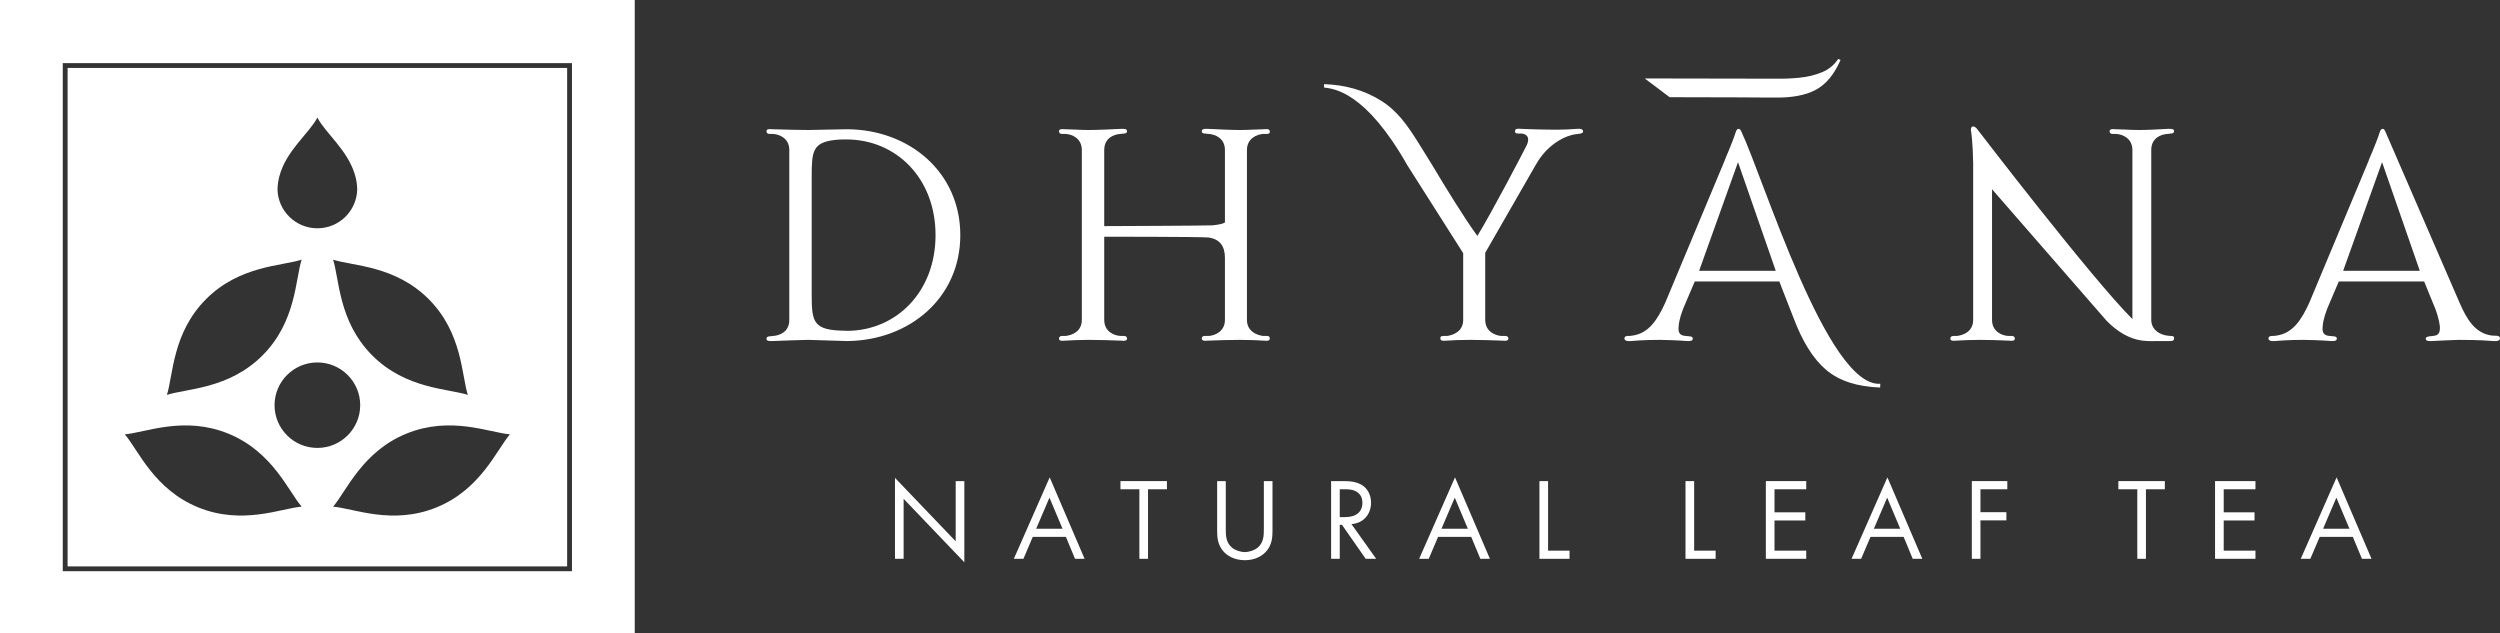<?xml version="1.0" encoding="UTF-8"?>
<svg width="300px" height="76px" viewBox="0 0 300 76" version="1.1" xmlns="http://www.w3.org/2000/svg" xmlns:xlink="http://www.w3.org/1999/xlink">
    <rect x="0" y="0" width="300" height="76" fill="#333333" stroke="none"/>
    <title>Group 30</title>
    <g id="Portfolio" stroke="none" stroke-width="1" fill="none" fill-rule="evenodd">
        <g id="Portfolio-Listing-2020" transform="translate(-1041, -6575)" fill="#FFFFFF">
            <g id="Group-30" transform="translate(1041, 6575)">
                <path d="M76.169,0 L76.169,76 L0,76 L0,0 L76.169,0 Z M68.635,7.575 L7.532,7.575 L7.532,68.542 L68.635,68.542 L68.635,7.575 Z M68.058,8.154 L68.058,67.966 L8.112,67.966 L8.112,8.154 L68.058,8.154 Z M14.977,52.121 C16.583,53.984 18.467,58.712 23.771,60.88 C29.078,63.049 33.745,61 36.197,60.797 C34.593,58.935 32.708,54.206 27.403,52.037 C22.098,49.869 17.43,51.919 14.977,52.121 Z M48.766,52.037 C43.462,54.206 41.576,58.935 39.972,60.797 C42.424,61 47.092,63.049 52.397,60.88 C57.702,58.712 59.586,53.984 61.192,52.121 C58.74,51.919 54.07,49.869 48.766,52.037 Z M38.085,43.494 C35.246,43.494 32.945,45.792 32.945,48.623 C32.945,51.455 35.246,53.751 38.085,53.751 C40.922,53.751 43.225,51.455 43.225,48.623 C43.225,45.792 40.922,43.494 38.085,43.494 Z M36.197,31.16 C33.86,31.925 28.759,31.848 24.717,35.904 C20.676,39.962 20.782,45.049 20.029,47.388 C22.368,46.622 27.467,46.698 31.51,42.642 C35.55,38.586 35.444,33.498 36.197,31.16 Z M39.971,31.16 C40.725,33.498 40.618,38.586 44.66,42.642 C48.701,46.698 53.802,46.622 56.139,47.388 C55.386,45.049 55.494,39.962 51.452,35.904 C47.409,31.848 42.31,31.925 39.971,31.16 Z M38.085,14.109 C37.132,15.973 34.326,18.057 33.518,21.178 C33.391,21.665 33.315,22.177 33.3,22.716 C33.355,25.308 35.473,27.395 38.085,27.395 C40.695,27.395 42.814,25.308 42.867,22.716 C42.854,22.169 42.775,21.65 42.644,21.157 C41.823,18.066 39.033,15.967 38.085,14.109 Z" id="Combined-Shape"></path>
                <path d="M112.265,28.217 C112.265,21.391 107.547,16.732 101.556,16.732 C101.556,16.732 100.66,16.732 100.329,16.779 C97.5,17.061 97.404,18.144 97.404,21.204 L97.404,35.23 C97.404,38.337 97.5,39.466 100.518,39.656 C100.896,39.656 101.273,39.701 101.698,39.701 C107.595,39.656 112.265,34.996 112.265,28.217 M101.698,40.927 C101.698,40.927 97.264,40.784 96.979,40.784 C96.508,40.784 93.724,40.88 92.639,40.927 C92.261,40.927 91.98,40.927 91.98,40.644 C91.98,40.503 92.073,40.362 92.357,40.362 L92.78,40.315 C93.535,40.268 94.716,39.844 94.716,38.385 L94.716,18.001 C94.716,16.591 93.535,16.12 92.78,16.073 L92.357,16.073 C92.073,16.073 91.98,15.93 91.98,15.743 C91.98,15.508 92.261,15.461 92.639,15.508 C93.724,15.555 96.508,15.6 96.979,15.6 C97.31,15.6 101.651,15.508 101.651,15.508 C109.198,15.555 115.237,20.732 115.237,28.217 C115.237,35.703 109.198,40.833 101.698,40.927" id="Fill-9"></path>
                <path d="M152.37,40.644 C152.37,40.879 152.085,40.928 151.707,40.879 C151.096,40.832 149.822,40.785 148.785,40.785 C147.889,40.785 145.764,40.832 144.867,40.879 C144.49,40.928 144.256,40.879 144.208,40.644 C144.208,40.455 144.301,40.314 144.586,40.314 L145.056,40.314 C145.764,40.267 146.991,39.796 146.991,38.386 L146.991,30.946 C146.991,29.537 146.377,28.688 145.009,28.499 C144.067,28.405 132.507,28.405 132.507,28.405 L132.507,38.386 C132.507,39.796 133.688,40.267 134.443,40.314 L134.866,40.314 C135.151,40.314 135.244,40.455 135.244,40.644 C135.244,40.879 134.961,40.928 134.583,40.879 C133.688,40.832 131.611,40.785 130.667,40.785 C129.678,40.785 128.404,40.832 127.743,40.879 C127.366,40.928 127.083,40.879 127.083,40.644 C127.083,40.455 127.177,40.314 127.46,40.314 L127.885,40.314 C128.64,40.22 129.819,39.796 129.819,38.386 L129.819,18.002 C129.819,16.59 128.64,16.121 127.885,16.072 L127.46,16.072 C127.177,16.072 127.083,15.931 127.083,15.744 C127.083,15.507 127.366,15.46 127.743,15.507 C128.404,15.507 129.678,15.602 130.667,15.602 C131.611,15.602 133.688,15.507 134.583,15.46 C134.961,15.46 135.244,15.46 135.244,15.744 C135.244,15.884 135.151,16.025 134.866,16.025 L134.443,16.072 C133.688,16.121 132.507,16.543 132.507,18.002 L132.507,27.134 C132.507,27.134 144.867,27.087 145.53,27.04 C146.236,26.946 146.613,26.899 146.991,26.71 L146.991,18.002 C146.991,16.543 145.764,16.121 145.056,16.072 L144.586,16.025 C144.301,16.025 144.208,15.884 144.208,15.744 C144.256,15.46 144.49,15.46 144.867,15.46 C145.764,15.507 147.889,15.602 148.785,15.602 C149.822,15.602 151.096,15.507 151.707,15.507 C152.085,15.46 152.37,15.507 152.37,15.744 C152.417,15.931 152.323,16.072 152.039,16.072 L151.567,16.072 C150.86,16.121 149.633,16.59 149.633,18.002 L149.633,38.386 C149.633,39.796 150.86,40.22 151.567,40.314 L152.039,40.314 C152.323,40.314 152.37,40.455 152.37,40.644" id="Fill-10"></path>
                <path d="M213.092,32.5 L203.893,32.5 L208.562,19.461 L213.092,32.5 Z M208.94,15.744 C208.798,15.367 208.469,15.367 208.328,15.744 C207.76,17.484 206.911,19.273 206.958,19.273 L199.835,36.314 C198.891,38.385 197.853,39.986 195.921,40.267 C195.59,40.315 195.636,40.315 195.306,40.315 C195.117,40.315 194.928,40.409 194.928,40.596 C194.928,40.832 195.164,40.973 195.683,40.927 C197.24,40.785 198.703,40.785 199.175,40.785 C199.646,40.785 201.391,40.832 202.477,40.927 C202.855,40.927 203.091,40.927 203.138,40.643 C203.138,40.504 203.042,40.362 202.76,40.362 L202.289,40.315 C201.581,40.267 201.345,39.937 201.439,39.138 C201.486,38.385 201.817,37.348 202.289,36.314 L203.374,33.772 L213.521,33.772 L213.783,34.464 L215.192,38.068 C216.264,40.943 217.577,43.069 219.133,44.382 C220.684,45.697 222.848,46.405 225.618,46.504 L225.635,46.051 C219.254,46.504 211.617,21.338 208.94,15.744 L208.94,15.744 Z" id="Fill-11"></path>
                <path d="M260.887,40.644 C260.887,40.785 260.793,40.928 260.463,40.928 L258.859,40.928 C257.585,40.928 255.51,41.209 252.819,38.525 L239.044,22.709 L239.044,38.386 C239.044,39.796 240.225,40.267 240.98,40.314 L241.403,40.314 C241.687,40.314 241.78,40.455 241.78,40.644 C241.78,40.879 241.499,40.928 241.121,40.879 C240.225,40.832 238.573,40.785 237.63,40.785 C236.637,40.785 235.363,40.832 234.704,40.879 C234.327,40.928 234.044,40.879 234.044,40.644 C234.044,40.455 234.138,40.314 234.421,40.314 L234.846,40.314 C235.601,40.22 236.78,39.796 236.78,38.386 L236.78,19.509 C236.733,17.062 236.544,15.837 236.544,15.837 C236.356,15.131 236.875,14.895 237.347,15.602 C237.347,15.602 250.981,33.395 255.888,38.29 L255.888,18.002 C255.888,16.59 254.707,16.121 253.952,16.072 L253.527,16.072 C253.245,16.072 253.151,15.931 253.151,15.744 C253.151,15.507 253.434,15.46 253.812,15.507 C254.471,15.507 255.745,15.602 256.735,15.602 C257.681,15.602 259.33,15.507 260.225,15.46 C260.603,15.46 260.887,15.46 260.887,15.744 C260.887,15.884 260.793,16.025 260.51,16.025 L260.085,16.072 C259.33,16.121 258.151,16.543 258.151,18.002 L258.151,38.386 C258.151,39.467 259.047,40.267 260.51,40.314 C260.84,40.314 260.935,40.455 260.887,40.644" id="Fill-12"></path>
                <path d="M290.378,32.5 L285.848,19.461 L281.177,32.5 L290.378,32.5 Z M300,40.596 C300,40.832 299.766,40.973 299.199,40.927 C297.69,40.785 295.474,40.785 295.047,40.785 C294.576,40.785 292.83,40.88 291.745,40.927 C291.367,40.927 291.131,40.927 291.086,40.643 C291.086,40.504 291.178,40.362 291.933,40.315 C292.641,40.267 292.83,39.937 292.783,39.138 C292.69,38.385 292.407,37.348 291.933,36.314 L290.897,33.772 L280.658,33.772 L279.573,36.314 C279.103,37.348 278.771,38.385 278.725,39.138 C278.631,39.937 278.867,40.267 279.573,40.315 L280.045,40.362 C280.328,40.362 280.424,40.504 280.424,40.643 C280.377,40.927 280.139,40.927 279.762,40.927 C278.678,40.832 276.931,40.785 276.459,40.785 C275.989,40.785 274.526,40.785 272.969,40.927 C272.45,40.973 272.214,40.832 272.214,40.596 C272.214,40.409 272.401,40.315 272.592,40.315 C272.922,40.315 272.875,40.315 273.205,40.267 C275.138,39.986 276.178,38.385 277.121,36.314 L284.244,19.273 C284.195,19.273 285.046,17.484 285.612,15.744 C285.754,15.367 286.084,15.367 286.224,15.744 L295.142,36.314 C296.04,38.385 297.029,39.986 299.011,40.267 C299.292,40.315 300,40.174 300,40.596 L300,40.596 Z" id="Fill-13"></path>
                <path d="M220.583,7.071 C220.098,7.807 219.439,8.345 218.611,8.68 C217.783,9.017 216.894,9.232 215.95,9.324 C215.006,9.417 214.124,9.455 213.305,9.443 L197.368,9.414 L200.357,11.664 L209.641,11.687 L210.235,11.696 L212.888,11.707 C214.991,11.748 216.656,11.44 217.886,10.782 C219.114,10.128 220.108,8.931 220.868,7.195 L220.583,7.071 Z" id="Fill-14"></path>
                <path d="M158.889,10.502 L158.881,10.101 C161.415,10.17 163.677,10.817 165.666,12.044 C167.655,13.268 168.877,14.993 170.298,17.28 L171.838,19.766 C173.34,22.29 175.754,26.226 177.282,28.311 C179.075,25.394 182.802,18.238 183.225,17.391 C183.557,16.638 183.369,16.12 182.614,16.026 L182.189,16.026 C181.859,16.026 181.764,15.884 181.811,15.696 C181.811,15.461 182.095,15.412 182.472,15.461 C183.51,15.508 185.254,15.555 185.728,15.555 C186.198,15.555 187.661,15.6 189.218,15.461 C189.784,15.412 189.973,15.555 189.973,15.79 C189.973,16.073 189.265,16.073 188.982,16.12 C187.425,16.402 185.539,17.579 184.312,19.745 L178.226,30.336 L178.226,38.385 C178.226,39.797 179.452,40.268 180.16,40.315 L180.632,40.315 C180.915,40.315 181.009,40.456 181.009,40.644 C180.962,40.88 180.726,40.927 180.349,40.88 C179.452,40.833 177.329,40.784 176.386,40.784 C175.396,40.784 174.122,40.833 173.507,40.88 C173.13,40.927 172.848,40.88 172.848,40.644 C172.801,40.456 172.894,40.315 173.179,40.315 L173.649,40.315 C174.357,40.219 175.583,39.797 175.583,38.385 L175.583,30.383 L168.885,19.837 C163.859,10.978 160.082,10.66 158.889,10.502" id="Fill-15"></path>
                <polygon id="Fill-16" points="107.397 67.057 107.397 57.342 114.683 64.959 114.683 57.732 115.72 57.732 115.72 67.474 108.435 59.857 108.435 67.057"></polygon>
                <path d="M127.504,63.45 L125.935,59.717 L124.339,63.45 L127.504,63.45 Z M127.911,64.428 L123.931,64.428 L122.811,67.057 L121.661,67.057 L125.963,57.284 L130.151,67.057 L129.002,67.057 L127.911,64.428 Z" id="Fill-17"></path>
                <polygon id="Fill-18" points="137.763 58.712 137.763 67.056 136.725 67.056 136.725 58.712 134.456 58.712 134.456 57.732 140.031 57.732 140.031 58.712"></polygon>
                <path d="M147.094,63.45 C147.094,64.233 147.094,65.085 147.837,65.716 C148.215,66.036 148.86,66.247 149.379,66.247 C149.898,66.247 150.542,66.036 150.921,65.716 C151.662,65.085 151.662,64.233 151.662,63.45 L151.662,57.732 L152.699,57.732 L152.699,63.731 C152.699,64.511 152.615,65.266 152.111,65.965 C151.551,66.735 150.569,67.224 149.379,67.224 C148.187,67.224 147.207,66.735 146.647,65.965 C146.142,65.266 146.058,64.511 146.058,63.731 L146.058,57.732 L147.094,57.732 L147.094,63.45 Z" id="Fill-19"></path>
                <path d="M160.77,62.053 L161.429,62.053 C162.716,62.053 163.487,61.438 163.487,60.347 C163.487,59.83 163.334,59.312 162.745,58.978 C162.324,58.738 161.849,58.712 161.4,58.712 L160.77,58.712 L160.77,62.053 Z M161.232,57.732 C161.863,57.732 162.802,57.775 163.502,58.25 C164.048,58.613 164.525,59.325 164.525,60.317 C164.525,61.745 163.587,62.792 162.172,62.891 L165.141,67.057 L163.881,67.057 L161.036,62.975 L160.77,62.975 L160.77,67.057 L159.733,67.057 L159.733,57.732 L161.232,57.732 Z" id="Fill-20"></path>
                <path d="M176.142,63.45 L174.573,59.717 L172.976,63.45 L176.142,63.45 Z M176.548,64.428 L172.568,64.428 L171.448,67.057 L170.299,67.057 L174.6,57.284 L178.789,67.057 L177.64,67.057 L176.548,64.428 Z" id="Fill-21"></path>
                <polygon id="Fill-22" points="185.769 57.733 185.769 66.078 188.345 66.078 188.345 67.057 184.732 67.057 184.732 57.733"></polygon>
                <polygon id="Fill-23" points="203.298 57.733 203.298 66.078 205.876 66.078 205.876 67.057 202.261 67.057 202.261 57.733"></polygon>
                <polygon id="Fill-24" points="216.749 58.712 212.94 58.712 212.94 61.479 216.638 61.479 216.638 62.458 212.94 62.458 212.94 66.078 216.749 66.078 216.749 67.056 211.902 67.056 211.902 57.732 216.749 57.732"></polygon>
                <path d="M228.029,63.45 L226.46,59.717 L224.863,63.45 L228.029,63.45 Z M228.437,64.428 L224.457,64.428 L223.336,67.057 L222.187,67.057 L226.489,57.284 L230.677,67.057 L229.528,67.057 L228.437,64.428 Z" id="Fill-25"></path>
                <polygon id="Fill-26" points="240.878 58.712 237.655 58.712 237.655 61.463 240.766 61.463 240.766 62.444 237.655 62.444 237.655 67.056 236.619 67.056 236.619 57.732 240.878 57.732"></polygon>
                <polygon id="Fill-27" points="257.512 58.712 257.512 67.056 256.475 67.056 256.475 58.712 254.204 58.712 254.204 57.732 259.781 57.732 259.781 58.712"></polygon>
                <polygon id="Fill-28" points="270.656 58.712 266.845 58.712 266.845 61.479 270.543 61.479 270.543 62.458 266.845 62.458 266.845 66.078 270.656 66.078 270.656 67.056 265.807 67.056 265.807 57.732 270.656 57.732"></polygon>
                <path d="M281.935,63.45 L280.366,59.717 L278.77,63.45 L281.935,63.45 Z M282.342,64.428 L278.362,64.428 L277.241,67.057 L276.092,67.057 L280.393,57.284 L284.582,67.057 L283.433,67.057 L282.342,64.428 Z" id="Fill-29"></path>
            </g>
        </g>
    </g>
</svg>